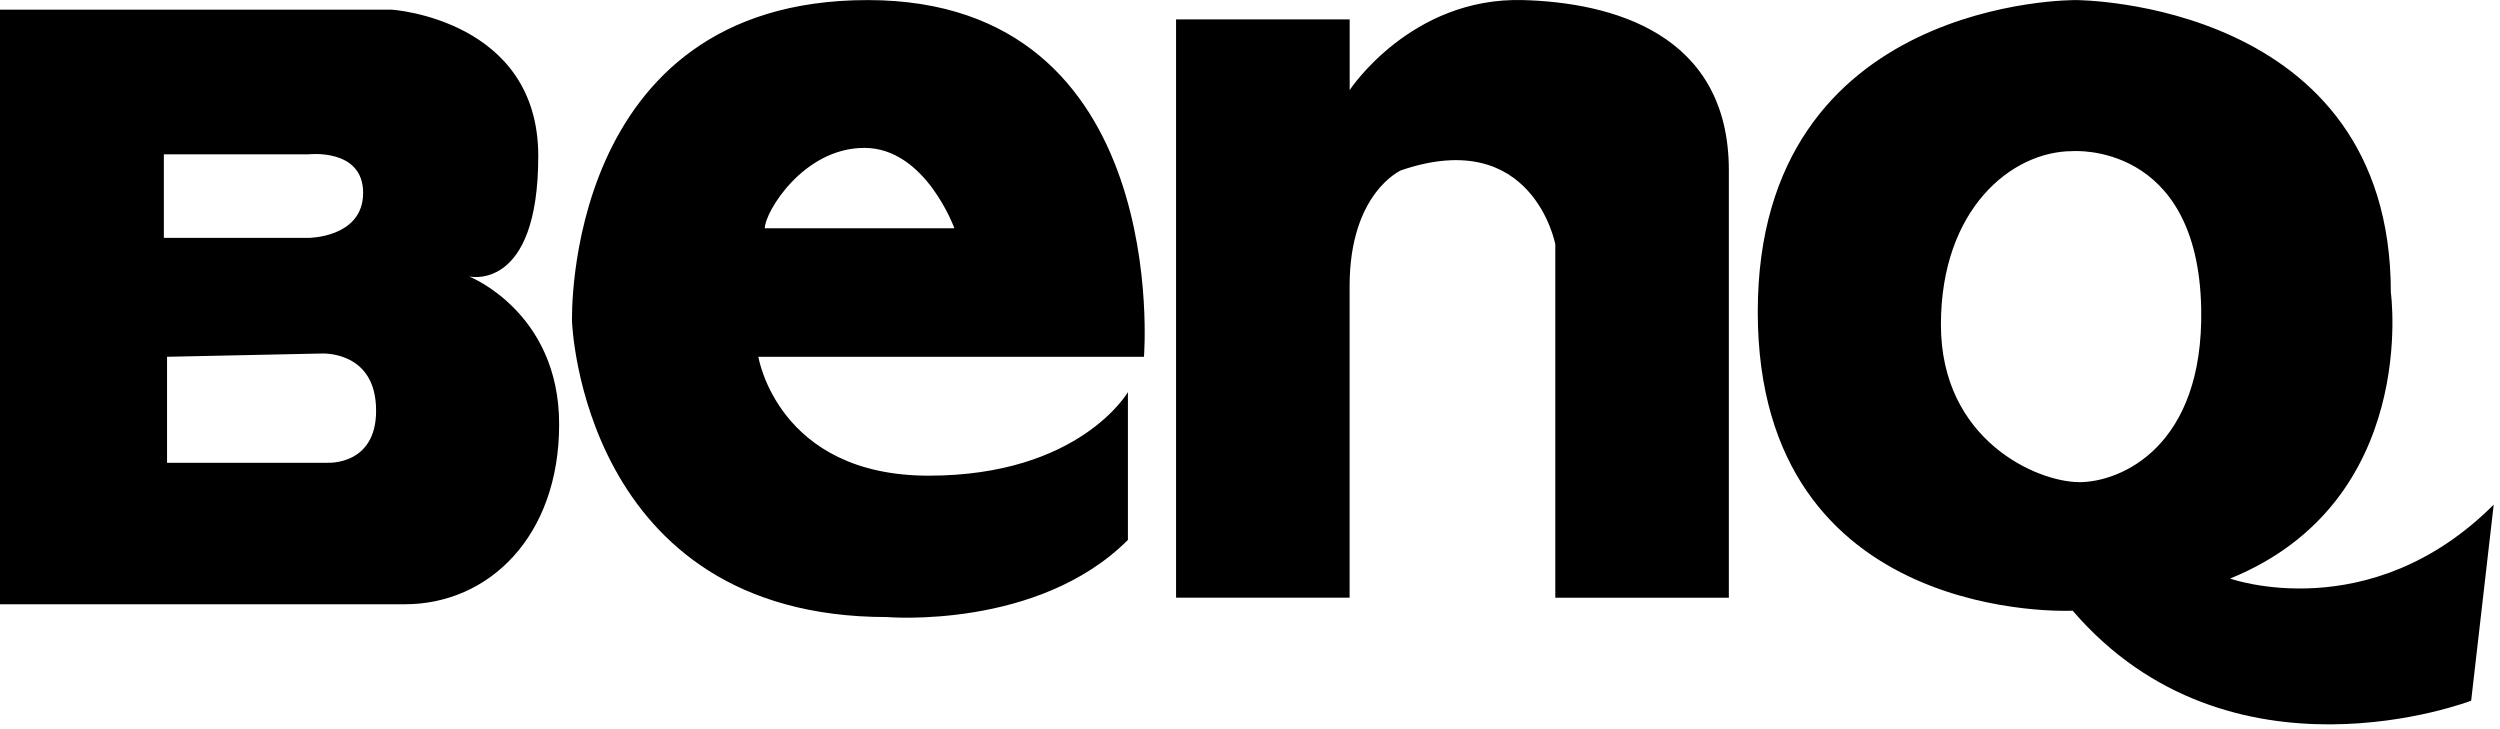 <svg xmlns="http://www.w3.org/2000/svg" width="377" height="110" fill="none" viewBox="0 0 377 110"><path fill="#000" d="M130.84.012c-46.04 0-44.58 48.46-44.58 48.46s1.45 44.58 47.49 44.58c0 0 22.78 1.94 36.34-11.63v-22.29s-7.27 12.6-30.05 12.6-25.68-17.93-25.68-17.93h58.15S176.88.012 130.84.012m-15.51 34.41c0-2.42 5.81-12.12 15.02-12.12s13.57 12.12 13.57 12.12zm62.03-31.5h26.17v10.66S212.74-.468 229.7.012c13.08.37 31.01 4.85 31.01 25.68v64.45h-26.17v-53.31s-3.4-17.93-23.26-11.15c0 0-7.76 3.39-7.76 17.45v47h-26.17V2.922zm158.95 84.32c28.59-11.63 24.23-43.13 24.23-43.13 0-44.09-47.49-44.1-47.49-44.1s-47.98-.49-47.98 47.01 47.49 45.07 47.49 45.07c23.75 27.62 60.09 13.57 60.09 13.57l3.4-29.56c-18.66 18.66-39.74 11.15-39.74 11.15zm-22.78-14.54c-6.3 0-20.84-6.3-20.84-23.74s10.66-26.17 19.87-26.17c0 0 18.9-1.46 19.38 23.75.4 20.83-12.11 26.17-18.41 26.17zM70.75 41.692s10.42 2.43 10.42-18.17-22.05-22.06-22.05-22.06H0v89.66h61.06c12.6 0 23.26-10.18 23.26-27.14s-13.57-22.29-13.57-22.29m-46.04-18.42h21.81s8.24-.97 8.24 5.81-8.24 6.79-8.24 6.79H24.71zm24.71 46.52H25.19v-15.99l23.26-.49s7.75-.49 8.24 7.75c.54 9.19-7.27 8.72-7.27 8.72z"/></svg>